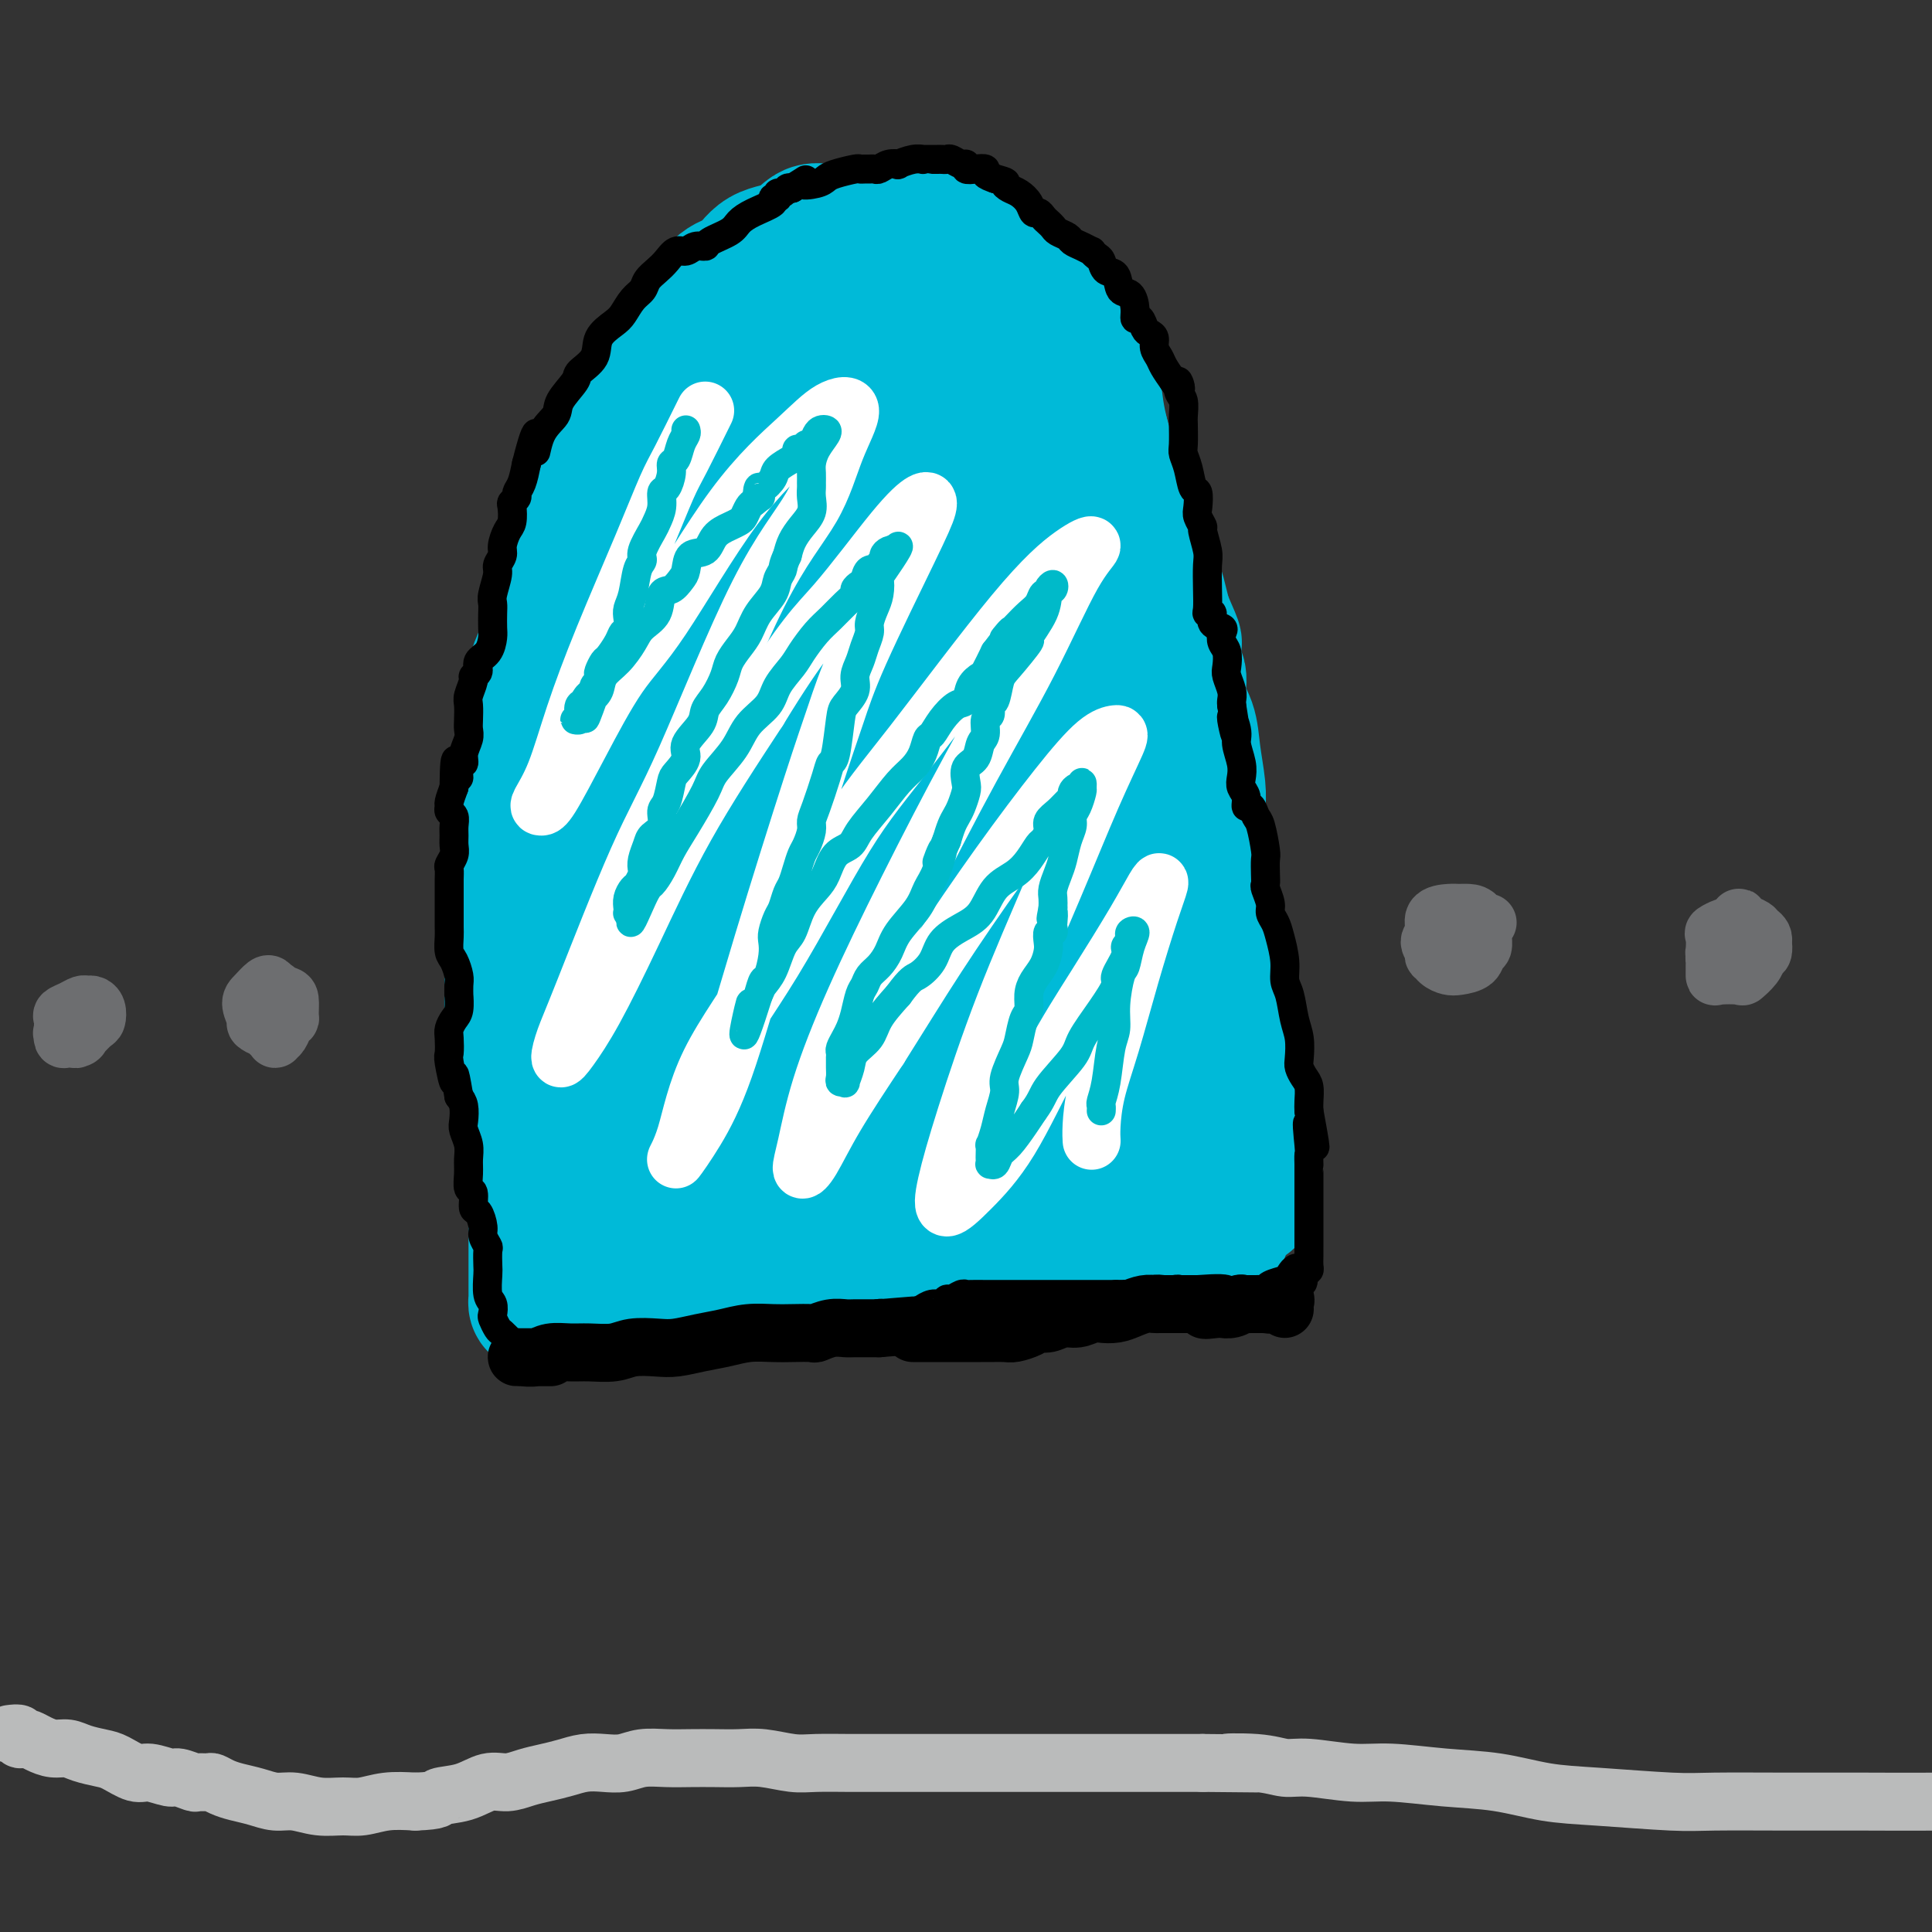 <svg viewBox='0 0 400 400' version='1.1' xmlns='http://www.w3.org/2000/svg' xmlns:xlink='http://www.w3.org/1999/xlink'><rect x="0" y="0" width="400" height="400" fill="#333333" stroke="none"/><g fill='none' stroke='#00BAD8' stroke-width='28' stroke-linecap='round' stroke-linejoin='round'><path d='M133,244c-0.837,0.500 -1.673,1.001 -2,1c-0.327,-0.001 -0.143,-0.502 0,-1c0.143,-0.498 0.245,-0.991 0,-2c-0.245,-1.009 -0.837,-2.535 -1,-4c-0.163,-1.465 0.102,-2.871 0,-4c-0.102,-1.129 -0.570,-1.981 -1,-4c-0.430,-2.019 -0.822,-5.204 -1,-7c-0.178,-1.796 -0.142,-2.204 0,-4c0.142,-1.796 0.389,-4.981 0,-8c-0.389,-3.019 -1.414,-5.873 -2,-9c-0.586,-3.127 -0.734,-6.528 -1,-9c-0.266,-2.472 -0.649,-4.016 -1,-6c-0.351,-1.984 -0.668,-4.410 -1,-8c-0.332,-3.590 -0.678,-8.346 -1,-12c-0.322,-3.654 -0.620,-6.206 -1,-9c-0.380,-2.794 -0.841,-5.830 -1,-9c-0.159,-3.170 -0.016,-6.474 0,-9c0.016,-2.526 -0.095,-4.274 0,-7c0.095,-2.726 0.396,-6.430 1,-10c0.604,-3.570 1.510,-7.006 2,-9c0.490,-1.994 0.564,-2.545 1,-5c0.436,-2.455 1.233,-6.815 2,-10c0.767,-3.185 1.505,-5.196 2,-7c0.495,-1.804 0.748,-3.402 1,-5'/><path d='M129,87c1.757,-6.372 2.151,-4.301 3,-5c0.849,-0.699 2.155,-4.167 3,-6c0.845,-1.833 1.229,-2.032 2,-3c0.771,-0.968 1.928,-2.704 3,-4c1.072,-1.296 2.059,-2.151 3,-3c0.941,-0.849 1.837,-1.692 3,-3c1.163,-1.308 2.593,-3.080 4,-4c1.407,-0.920 2.791,-0.988 4,-2c1.209,-1.012 2.242,-2.969 4,-4c1.758,-1.031 4.242,-1.138 6,-2c1.758,-0.862 2.791,-2.479 4,-3c1.209,-0.521 2.595,0.056 4,0c1.405,-0.056 2.829,-0.743 4,-1c1.171,-0.257 2.089,-0.083 3,0c0.911,0.083 1.814,0.077 3,0c1.186,-0.077 2.655,-0.224 4,0c1.345,0.224 2.565,0.817 4,1c1.435,0.183 3.083,-0.046 4,0c0.917,0.046 1.102,0.366 2,1c0.898,0.634 2.509,1.581 4,2c1.491,0.419 2.864,0.310 4,1c1.136,0.690 2.036,2.179 3,3c0.964,0.821 1.991,0.974 3,2c1.009,1.026 1.999,2.923 3,4c1.001,1.077 2.012,1.332 3,2c0.988,0.668 1.952,1.749 3,3c1.048,1.251 2.179,2.672 3,4c0.821,1.328 1.334,2.562 2,4c0.666,1.438 1.487,3.079 2,5c0.513,1.921 0.718,4.120 1,6c0.282,1.880 0.641,3.440 1,5'/><path d='M228,90c1.616,5.223 1.155,6.282 1,8c-0.155,1.718 -0.003,4.096 0,6c0.003,1.904 -0.143,3.335 0,5c0.143,1.665 0.575,3.563 1,6c0.425,2.437 0.843,5.414 1,8c0.157,2.586 0.052,4.782 0,7c-0.052,2.218 -0.052,4.459 0,7c0.052,2.541 0.157,5.383 0,8c-0.157,2.617 -0.575,5.009 -1,7c-0.425,1.991 -0.856,3.579 -1,6c-0.144,2.421 0.001,5.674 0,8c-0.001,2.326 -0.146,3.725 0,6c0.146,2.275 0.584,5.426 1,8c0.416,2.574 0.809,4.572 1,7c0.191,2.428 0.181,5.285 1,8c0.819,2.715 2.468,5.286 3,7c0.532,1.714 -0.054,2.571 0,4c0.054,1.429 0.747,3.432 1,5c0.253,1.568 0.067,2.702 0,4c-0.067,1.298 -0.015,2.761 0,4c0.015,1.239 -0.008,2.254 0,3c0.008,0.746 0.049,1.223 0,2c-0.049,0.777 -0.186,1.852 0,3c0.186,1.148 0.695,2.368 1,4c0.305,1.632 0.408,3.677 1,5c0.592,1.323 1.675,1.926 2,3c0.325,1.074 -0.109,2.619 0,4c0.109,1.381 0.761,2.597 1,3c0.239,0.403 0.064,-0.007 0,0c-0.064,0.007 -0.018,0.431 0,1c0.018,0.569 0.009,1.285 0,2'/><path d='M241,249c1.911,12.138 0.690,3.985 0,1c-0.690,-2.985 -0.847,-0.800 -1,0c-0.153,0.800 -0.302,0.214 -1,0c-0.698,-0.214 -1.945,-0.057 -3,0c-1.055,0.057 -1.917,0.015 -3,0c-1.083,-0.015 -2.389,-0.004 -4,0c-1.611,0.004 -3.529,0.001 -5,0c-1.471,-0.001 -2.494,-0.001 -4,0c-1.506,0.001 -3.494,0.004 -5,0c-1.506,-0.004 -2.530,-0.015 -4,0c-1.470,0.015 -3.387,0.057 -5,0c-1.613,-0.057 -2.924,-0.211 -4,0c-1.076,0.211 -1.918,0.788 -3,1c-1.082,0.212 -2.403,0.060 -4,0c-1.597,-0.060 -3.469,-0.026 -5,0c-1.531,0.026 -2.720,0.046 -4,0c-1.280,-0.046 -2.651,-0.156 -4,0c-1.349,0.156 -2.674,0.578 -4,1'/><path d='M178,252c-10.736,0.647 -6.077,0.765 -5,1c1.077,0.235 -1.429,0.588 -3,1c-1.571,0.412 -2.205,0.884 -3,1c-0.795,0.116 -1.749,-0.123 -3,0c-1.251,0.123 -2.800,0.607 -4,1c-1.200,0.393 -2.052,0.694 -3,1c-0.948,0.306 -1.992,0.617 -3,1c-1.008,0.383 -1.980,0.838 -3,1c-1.020,0.162 -2.088,0.029 -3,0c-0.912,-0.029 -1.667,0.045 -2,0c-0.333,-0.045 -0.245,-0.208 -1,0c-0.755,0.208 -2.353,0.787 -3,1c-0.647,0.213 -0.345,0.061 -1,0c-0.655,-0.061 -2.269,-0.031 -3,0c-0.731,0.031 -0.581,0.065 -1,0c-0.419,-0.065 -1.407,-0.227 -2,0c-0.593,0.227 -0.792,0.845 -1,1c-0.208,0.155 -0.427,-0.151 -1,0c-0.573,0.151 -1.501,0.759 -2,1c-0.499,0.241 -0.570,0.116 -1,0c-0.430,-0.116 -1.218,-0.224 -2,0c-0.782,0.224 -1.556,0.778 -2,1c-0.444,0.222 -0.556,0.112 -1,0c-0.444,-0.112 -1.219,-0.225 -2,0c-0.781,0.225 -1.568,0.790 -2,1c-0.432,0.210 -0.507,0.067 -1,0c-0.493,-0.067 -1.402,-0.056 -2,0c-0.598,0.056 -0.885,0.159 -1,0c-0.115,-0.159 -0.057,-0.579 0,-1'/><path d='M117,263c-9.393,1.587 -2.376,0.055 0,-1c2.376,-1.055 0.112,-1.633 -1,-2c-1.112,-0.367 -1.072,-0.524 -1,-1c0.072,-0.476 0.174,-1.272 0,-2c-0.174,-0.728 -0.625,-1.388 -1,-2c-0.375,-0.612 -0.674,-1.177 -1,-2c-0.326,-0.823 -0.679,-1.903 -1,-3c-0.321,-1.097 -0.612,-2.209 -1,-3c-0.388,-0.791 -0.875,-1.259 -1,-2c-0.125,-0.741 0.111,-1.755 0,-3c-0.111,-1.245 -0.570,-2.721 -1,-4c-0.430,-1.279 -0.832,-2.360 -1,-3c-0.168,-0.640 -0.101,-0.838 0,-2c0.101,-1.162 0.237,-3.289 0,-5c-0.237,-1.711 -0.848,-3.008 -1,-4c-0.152,-0.992 0.155,-1.680 0,-3c-0.155,-1.320 -0.774,-3.274 -1,-5c-0.226,-1.726 -0.061,-3.225 0,-4c0.061,-0.775 0.016,-0.826 0,-2c-0.016,-1.174 -0.004,-3.470 0,-5c0.004,-1.530 0.001,-2.293 0,-3c-0.001,-0.707 -0.000,-1.356 0,-3c0.000,-1.644 0.000,-4.282 0,-6c-0.000,-1.718 -0.001,-2.515 0,-4c0.001,-1.485 0.003,-3.657 0,-5c-0.003,-1.343 -0.012,-1.856 0,-4c0.012,-2.144 0.045,-5.920 0,-8c-0.045,-2.080 -0.167,-2.465 0,-4c0.167,-1.535 0.622,-4.221 1,-6c0.378,-1.779 0.679,-2.651 1,-4c0.321,-1.349 0.660,-3.174 1,-5'/><path d='M109,153c0.622,-10.412 0.677,-4.942 1,-4c0.323,0.942 0.913,-2.646 1,-5c0.087,-2.354 -0.330,-3.476 0,-5c0.330,-1.524 1.408,-3.450 2,-5c0.592,-1.550 0.698,-2.725 1,-4c0.302,-1.275 0.801,-2.649 1,-4c0.199,-1.351 0.099,-2.678 0,-4c-0.099,-1.322 -0.196,-2.641 0,-4c0.196,-1.359 0.686,-2.760 1,-4c0.314,-1.240 0.454,-2.320 1,-3c0.546,-0.680 1.500,-0.960 2,-2c0.500,-1.040 0.546,-2.839 1,-4c0.454,-1.161 1.317,-1.682 2,-3c0.683,-1.318 1.186,-3.432 2,-5c0.814,-1.568 1.939,-2.590 3,-4c1.061,-1.410 2.059,-3.209 3,-5c0.941,-1.791 1.825,-3.574 3,-5c1.175,-1.426 2.639,-2.493 4,-4c1.361,-1.507 2.618,-3.453 4,-5c1.382,-1.547 2.888,-2.694 4,-4c1.112,-1.306 1.830,-2.769 3,-4c1.170,-1.231 2.794,-2.228 4,-3c1.206,-0.772 1.995,-1.317 3,-2c1.005,-0.683 2.227,-1.504 3,-2c0.773,-0.496 1.098,-0.668 2,-1c0.902,-0.332 2.380,-0.824 3,-1c0.620,-0.176 0.382,-0.036 1,0c0.618,0.036 2.094,-0.032 3,0c0.906,0.032 1.244,0.162 2,0c0.756,-0.162 1.930,-0.618 3,-1c1.070,-0.382 2.035,-0.691 3,-1'/><path d='M175,55c3.847,-1.407 1.966,-0.925 2,-1c0.034,-0.075 1.985,-0.707 3,-1c1.015,-0.293 1.094,-0.249 2,0c0.906,0.249 2.639,0.701 4,1c1.361,0.299 2.350,0.444 3,1c0.650,0.556 0.961,1.521 2,2c1.039,0.479 2.806,0.470 4,1c1.194,0.530 1.813,1.598 3,3c1.187,1.402 2.940,3.137 4,4c1.060,0.863 1.428,0.853 2,1c0.572,0.147 1.349,0.451 2,1c0.651,0.549 1.176,1.344 2,2c0.824,0.656 1.949,1.175 3,2c1.051,0.825 2.030,1.956 3,3c0.970,1.044 1.930,1.999 3,3c1.070,1.001 2.249,2.046 3,3c0.751,0.954 1.073,1.817 2,4c0.927,2.183 2.457,5.687 3,7c0.543,1.313 0.097,0.435 0,1c-0.097,0.565 0.155,2.572 1,4c0.845,1.428 2.284,2.276 3,3c0.716,0.724 0.707,1.325 1,2c0.293,0.675 0.886,1.425 1,2c0.114,0.575 -0.251,0.976 0,2c0.251,1.024 1.118,2.672 2,4c0.882,1.328 1.780,2.336 2,3c0.220,0.664 -0.240,0.985 0,2c0.240,1.015 1.178,2.726 2,4c0.822,1.274 1.529,2.112 2,3c0.471,0.888 0.706,1.825 1,3c0.294,1.175 0.647,2.587 1,4'/><path d='M241,128c3.510,8.060 1.784,4.209 1,4c-0.784,-0.209 -0.628,3.225 0,5c0.628,1.775 1.727,1.892 2,3c0.273,1.108 -0.281,3.206 0,5c0.281,1.794 1.395,3.284 2,5c0.605,1.716 0.699,3.657 1,6c0.301,2.343 0.809,5.088 1,7c0.191,1.912 0.064,2.991 0,4c-0.064,1.009 -0.066,1.949 0,3c0.066,1.051 0.199,2.212 0,3c-0.199,0.788 -0.730,1.203 -1,2c-0.270,0.797 -0.280,1.977 0,3c0.280,1.023 0.848,1.890 1,3c0.152,1.110 -0.113,2.464 0,4c0.113,1.536 0.604,3.253 1,5c0.396,1.747 0.698,3.524 1,5c0.302,1.476 0.603,2.652 1,4c0.397,1.348 0.890,2.867 1,4c0.110,1.133 -0.164,1.878 0,3c0.164,1.122 0.765,2.619 1,4c0.235,1.381 0.105,2.646 0,4c-0.105,1.354 -0.186,2.796 0,4c0.186,1.204 0.639,2.171 1,3c0.361,0.829 0.632,1.520 1,3c0.368,1.480 0.834,3.748 1,5c0.166,1.252 0.030,1.487 0,2c-0.030,0.513 0.044,1.303 0,2c-0.044,0.697 -0.208,1.300 0,2c0.208,0.700 0.787,1.496 1,2c0.213,0.504 0.061,0.715 0,1c-0.061,0.285 -0.030,0.642 0,1'/><path d='M257,239c2.475,17.516 0.664,5.808 0,2c-0.664,-3.808 -0.181,0.286 0,2c0.181,1.714 0.060,1.047 0,1c-0.060,-0.047 -0.059,0.526 0,1c0.059,0.474 0.174,0.848 0,1c-0.174,0.152 -0.639,0.082 -1,0c-0.361,-0.082 -0.619,-0.177 -1,0c-0.381,0.177 -0.886,0.625 -1,1c-0.114,0.375 0.162,0.678 0,1c-0.162,0.322 -0.760,0.663 -1,1c-0.240,0.337 -0.120,0.668 0,1'/><path d='M253,250c-0.619,1.881 -0.166,1.082 0,1c0.166,-0.082 0.044,0.552 0,1c-0.044,0.448 -0.012,0.708 0,1c0.012,0.292 0.003,0.614 0,1c-0.003,0.386 -0.001,0.835 0,1c0.001,0.165 0.000,0.047 0,0c-0.000,-0.047 -0.000,-0.024 0,0'/><path d='M253,255c-0.027,0.772 -0.094,0.203 -1,0c-0.906,-0.203 -2.651,-0.039 -4,0c-1.349,0.039 -2.301,-0.046 -3,0c-0.699,0.046 -1.144,0.223 -2,0c-0.856,-0.223 -2.124,-0.844 -3,-1c-0.876,-0.156 -1.361,0.154 -2,0c-0.639,-0.154 -1.432,-0.773 -2,-1c-0.568,-0.227 -0.911,-0.060 -1,0c-0.089,0.060 0.075,0.015 0,0c-0.075,-0.015 -0.389,-0.001 -1,0c-0.611,0.001 -1.519,-0.010 -2,0c-0.481,0.010 -0.537,0.041 -1,0c-0.463,-0.041 -1.335,-0.156 -2,0c-0.665,0.156 -1.122,0.581 -2,1c-0.878,0.419 -2.175,0.830 -3,1c-0.825,0.170 -1.176,0.098 -2,0c-0.824,-0.098 -2.120,-0.224 -3,0c-0.880,0.224 -1.345,0.796 -2,1c-0.655,0.204 -1.499,0.041 -2,0c-0.501,-0.041 -0.658,0.042 -1,0c-0.342,-0.042 -0.868,-0.207 -1,0c-0.132,0.207 0.132,0.788 0,1c-0.132,0.212 -0.658,0.057 -1,0c-0.342,-0.057 -0.500,-0.015 -1,0c-0.500,0.015 -1.341,0.004 -2,0c-0.659,-0.004 -1.135,-0.001 -2,0c-0.865,0.001 -2.117,0.000 -3,0c-0.883,-0.000 -1.395,-0.000 -2,0c-0.605,0.000 -1.302,0.000 -2,0'/><path d='M200,257c-4.847,0.841 -2.464,0.943 -2,1c0.464,0.057 -0.990,0.068 -2,0c-1.010,-0.068 -1.576,-0.214 -2,0c-0.424,0.214 -0.705,0.789 -1,1c-0.295,0.211 -0.604,0.056 -1,0c-0.396,-0.056 -0.880,-0.015 -1,0c-0.120,0.015 0.122,0.005 0,0c-0.122,-0.005 -0.609,-0.005 -1,0c-0.391,0.005 -0.685,0.015 -1,0c-0.315,-0.015 -0.649,-0.057 -1,0c-0.351,0.057 -0.717,0.212 -1,0c-0.283,-0.212 -0.482,-0.790 -1,-1c-0.518,-0.210 -1.354,-0.053 -2,0c-0.646,0.053 -1.103,-0.000 -2,0c-0.897,0.000 -2.234,0.053 -3,0c-0.766,-0.053 -0.961,-0.211 -2,0c-1.039,0.211 -2.922,0.792 -4,1c-1.078,0.208 -1.352,0.042 -2,0c-0.648,-0.042 -1.672,0.040 -3,0c-1.328,-0.040 -2.961,-0.203 -4,0c-1.039,0.203 -1.485,0.772 -2,1c-0.515,0.228 -1.097,0.114 -2,0c-0.903,-0.114 -2.125,-0.227 -3,0c-0.875,0.227 -1.403,0.793 -2,1c-0.597,0.207 -1.263,0.054 -2,0c-0.737,-0.054 -1.545,-0.011 -2,0c-0.455,0.011 -0.558,-0.011 -1,0c-0.442,0.011 -1.221,0.054 -2,0c-0.779,-0.054 -1.556,-0.207 -2,0c-0.444,0.207 -0.555,0.773 -1,1c-0.445,0.227 -1.222,0.113 -2,0'/><path d='M143,262c-8.888,0.774 -2.609,0.207 -1,0c1.609,-0.207 -1.452,-0.056 -3,0c-1.548,0.056 -1.583,0.015 -2,0c-0.417,-0.015 -1.214,-0.004 -2,0c-0.786,0.004 -1.559,0.001 -2,0c-0.441,-0.001 -0.551,-0.001 -1,0c-0.449,0.001 -1.238,0.004 -2,0c-0.762,-0.004 -1.496,-0.015 -2,0c-0.504,0.015 -0.779,0.057 -1,0c-0.221,-0.057 -0.388,-0.212 -1,0c-0.612,0.212 -1.670,0.790 -2,1c-0.330,0.210 0.066,0.053 0,0c-0.066,-0.053 -0.594,0.000 -1,0c-0.406,-0.000 -0.689,-0.053 -1,0c-0.311,0.053 -0.651,0.210 -1,0c-0.349,-0.210 -0.706,-0.789 -1,-1c-0.294,-0.211 -0.524,-0.056 -1,0c-0.476,0.056 -1.199,0.012 -2,0c-0.801,-0.012 -1.678,0.007 -2,0c-0.322,-0.007 -0.087,-0.040 0,0c0.087,0.040 0.025,0.154 0,1c-0.025,0.846 -0.012,2.423 0,4'/><path d='M135,241c-0.849,0.616 -1.698,1.231 -2,1c-0.302,-0.231 -0.056,-1.310 0,-3c0.056,-1.690 -0.079,-3.991 0,-6c0.079,-2.009 0.371,-3.725 0,-6c-0.371,-2.275 -1.406,-5.110 -2,-8c-0.594,-2.890 -0.748,-5.837 -1,-8c-0.252,-2.163 -0.603,-3.544 -1,-5c-0.397,-1.456 -0.839,-2.988 -1,-4c-0.161,-1.012 -0.040,-1.504 0,-2c0.040,-0.496 -0.002,-0.997 0,-1c0.002,-0.003 0.046,0.492 0,1c-0.046,0.508 -0.182,1.030 -1,2c-0.818,0.970 -2.317,2.389 -3,3c-0.683,0.611 -0.551,0.414 -1,1c-0.449,0.586 -1.478,1.954 -2,3c-0.522,1.046 -0.536,1.770 -1,2c-0.464,0.230 -1.379,-0.034 -2,0c-0.621,0.034 -0.950,0.366 -1,1c-0.050,0.634 0.179,1.570 0,2c-0.179,0.430 -0.765,0.354 -1,1c-0.235,0.646 -0.118,2.013 0,3c0.118,0.987 0.238,1.595 0,3c-0.238,1.405 -0.834,3.608 -1,5c-0.166,1.392 0.096,1.972 0,3c-0.096,1.028 -0.552,2.502 -1,4c-0.448,1.498 -0.890,3.019 -1,4c-0.110,0.981 0.111,1.423 0,2c-0.111,0.577 -0.556,1.288 -1,2'/><path d='M112,241c-0.868,5.499 -0.036,4.247 0,4c0.036,-0.247 -0.722,0.510 -1,1c-0.278,0.490 -0.074,0.711 0,1c0.074,0.289 0.020,0.644 0,1c-0.020,0.356 -0.005,0.711 0,1c0.005,0.289 0.001,0.511 0,1c-0.001,0.489 -0.000,1.243 0,2c0.000,0.757 0.000,1.516 0,2c-0.000,0.484 -0.000,0.692 0,1c0.000,0.308 0.000,0.716 0,1c-0.000,0.284 -0.000,0.443 0,1c0.000,0.557 0.000,1.511 0,2c-0.000,0.489 -0.000,0.512 0,1c0.000,0.488 0.000,1.439 0,2c-0.000,0.561 -0.000,0.731 0,1c0.000,0.269 0.000,0.635 0,1c-0.000,0.365 -0.001,0.729 0,1c0.001,0.271 0.002,0.451 0,1c-0.002,0.549 -0.009,1.468 0,2c0.009,0.532 0.033,0.679 0,1c-0.033,0.321 -0.124,0.817 0,1c0.124,0.183 0.464,0.052 1,0c0.536,-0.052 1.268,-0.026 2,0'/><path d='M114,270c0.857,0.083 1.500,-0.708 2,-1c0.500,-0.292 0.857,-0.083 1,0c0.143,0.083 0.071,0.042 0,0'/><path d='M153,248c-2.444,1.102 -4.889,2.203 -6,2c-1.111,-0.203 -0.889,-1.711 -1,-4c-0.111,-2.289 -0.556,-5.361 -1,-9c-0.444,-3.639 -0.889,-7.846 -1,-12c-0.111,-4.154 0.111,-8.254 0,-14c-0.111,-5.746 -0.554,-13.137 -1,-18c-0.446,-4.863 -0.895,-7.199 -1,-12c-0.105,-4.801 0.132,-12.065 0,-17c-0.132,-4.935 -0.634,-7.539 -1,-10c-0.366,-2.461 -0.595,-4.780 -1,-7c-0.405,-2.220 -0.986,-4.342 -1,-8c-0.014,-3.658 0.537,-8.853 1,-12c0.463,-3.147 0.837,-4.247 2,-8c1.163,-3.753 3.114,-10.160 5,-14c1.886,-3.840 3.706,-5.113 5,-7c1.294,-1.887 2.063,-4.389 3,-6c0.937,-1.611 2.044,-2.333 3,-3c0.956,-0.667 1.762,-1.279 2,-2c0.238,-0.721 -0.093,-1.549 0,-3c0.093,-1.451 0.611,-3.524 1,-5c0.389,-1.476 0.651,-2.356 1,-3c0.349,-0.644 0.785,-1.052 1,-1c0.215,0.052 0.210,0.565 0,1c-0.210,0.435 -0.624,0.792 -1,2c-0.376,1.208 -0.714,3.269 -1,5c-0.286,1.731 -0.520,3.134 -1,6c-0.480,2.866 -1.206,7.195 -2,12c-0.794,4.805 -1.655,10.087 -3,17c-1.345,6.913 -3.172,15.456 -5,24'/><path d='M150,142c-2.779,14.945 -3.728,19.307 -5,27c-1.272,7.693 -2.867,18.717 -4,27c-1.133,8.283 -1.803,13.826 -2,18c-0.197,4.174 0.078,6.980 1,9c0.922,2.020 2.492,3.253 4,4c1.508,0.747 2.955,1.009 4,1c1.045,-0.009 1.690,-0.289 3,-1c1.310,-0.711 3.286,-1.852 4,-3c0.714,-1.148 0.165,-2.302 0,-5c-0.165,-2.698 0.054,-6.938 0,-12c-0.054,-5.062 -0.380,-10.944 -1,-19c-0.620,-8.056 -1.533,-18.285 -2,-29c-0.467,-10.715 -0.489,-21.916 0,-32c0.489,-10.084 1.489,-19.050 3,-25c1.511,-5.950 3.532,-8.882 5,-11c1.468,-2.118 2.384,-3.422 3,-4c0.616,-0.578 0.933,-0.430 1,1c0.067,1.430 -0.117,4.143 0,8c0.117,3.857 0.535,8.856 0,15c-0.535,6.144 -2.023,13.431 -3,22c-0.977,8.569 -1.443,18.421 -1,29c0.443,10.579 1.794,21.886 3,32c1.206,10.114 2.267,19.037 3,26c0.733,6.963 1.138,11.968 2,16c0.862,4.032 2.182,7.091 3,9c0.818,1.909 1.133,2.666 2,3c0.867,0.334 2.285,0.244 3,-2c0.715,-2.244 0.728,-6.643 1,-12c0.272,-5.357 0.804,-11.673 1,-20c0.196,-8.327 0.056,-18.665 0,-30c-0.056,-11.335 -0.028,-23.668 0,-36'/><path d='M178,148c0.501,-19.288 1.254,-24.508 2,-32c0.746,-7.492 1.486,-17.255 2,-24c0.514,-6.745 0.801,-10.470 1,-13c0.199,-2.530 0.311,-3.863 0,-4c-0.311,-0.137 -1.046,0.922 -2,5c-0.954,4.078 -2.129,11.174 -3,20c-0.871,8.826 -1.438,19.381 -2,31c-0.562,11.619 -1.120,24.303 -1,36c0.120,11.697 0.917,22.408 2,32c1.083,9.592 2.452,18.064 4,25c1.548,6.936 3.273,12.336 4,15c0.727,2.664 0.454,2.591 1,3c0.546,0.409 1.912,1.298 3,1c1.088,-0.298 1.899,-1.785 3,-5c1.101,-3.215 2.493,-8.158 3,-14c0.507,-5.842 0.129,-12.585 0,-24c-0.129,-11.415 -0.009,-27.504 0,-38c0.009,-10.496 -0.092,-15.398 0,-24c0.092,-8.602 0.377,-20.904 1,-31c0.623,-10.096 1.585,-17.985 2,-23c0.415,-5.015 0.284,-7.157 0,-8c-0.284,-0.843 -0.722,-0.388 -1,3c-0.278,3.388 -0.398,9.711 0,19c0.398,9.289 1.314,21.546 2,33c0.686,11.454 1.142,22.105 2,34c0.858,11.895 2.118,25.033 3,33c0.882,7.967 1.385,10.762 2,15c0.615,4.238 1.340,9.920 2,14c0.660,4.080 1.255,6.560 2,8c0.745,1.440 1.642,1.840 2,2c0.358,0.160 0.179,0.080 0,0'/><path d='M212,237c1.844,10.107 0.953,-0.626 0,-9c-0.953,-8.374 -1.967,-14.389 -3,-22c-1.033,-7.611 -2.084,-16.819 -3,-29c-0.916,-12.181 -1.695,-27.335 -2,-39c-0.305,-11.665 -0.134,-19.840 0,-25c0.134,-5.160 0.233,-7.305 0,-9c-0.233,-1.695 -0.796,-2.941 -1,-3c-0.204,-0.059 -0.047,1.070 0,3c0.047,1.930 -0.016,4.661 0,9c0.016,4.339 0.110,10.285 1,21c0.890,10.715 2.577,26.197 4,36c1.423,9.803 2.581,13.926 4,20c1.419,6.074 3.099,14.098 5,21c1.901,6.902 4.022,12.682 5,16c0.978,3.318 0.813,4.175 1,5c0.187,0.825 0.727,1.620 1,2c0.273,0.380 0.279,0.346 0,-1c-0.279,-1.346 -0.843,-4.003 -2,-8c-1.157,-3.997 -2.906,-9.335 -5,-20c-2.094,-10.665 -4.533,-26.655 -6,-37c-1.467,-10.345 -1.963,-15.043 -2,-22c-0.037,-6.957 0.384,-16.174 1,-24c0.616,-7.826 1.425,-14.260 2,-17c0.575,-2.740 0.914,-1.786 1,-2c0.086,-0.214 -0.082,-1.595 0,1c0.082,2.595 0.414,9.167 1,15c0.586,5.833 1.425,10.928 2,18c0.575,7.072 0.886,16.122 2,26c1.114,9.878 3.031,20.582 4,28c0.969,7.418 0.991,11.548 1,15c0.009,3.452 0.004,6.226 0,9'/><path d='M223,215c1.933,17.556 1.267,6.444 1,2c-0.267,-4.444 -0.133,-2.222 0,0'/></g>
<g fill='none' stroke='#000000' stroke-width='6' stroke-linecap='round' stroke-linejoin='round'><path d='M107,279c-0.219,-0.211 -0.437,-0.423 -1,-1c-0.563,-0.577 -1.470,-1.520 -2,-2c-0.530,-0.480 -0.682,-0.497 -1,-1c-0.318,-0.503 -0.803,-1.494 -1,-2c-0.197,-0.506 -0.105,-0.529 0,-1c0.105,-0.471 0.224,-1.391 0,-2c-0.224,-0.609 -0.791,-0.908 -1,-2c-0.209,-1.092 -0.060,-2.979 0,-4c0.060,-1.021 0.031,-1.178 0,-2c-0.031,-0.822 -0.064,-2.308 0,-3c0.064,-0.692 0.223,-0.589 0,-1c-0.223,-0.411 -0.829,-1.337 -1,-2c-0.171,-0.663 0.094,-1.065 0,-2c-0.094,-0.935 -0.547,-2.403 -1,-3c-0.453,-0.597 -0.906,-0.323 -1,-1c-0.094,-0.677 0.172,-2.306 0,-3c-0.172,-0.694 -0.782,-0.455 -1,-1c-0.218,-0.545 -0.045,-1.874 0,-3c0.045,-1.126 -0.040,-2.049 0,-3c0.040,-0.951 0.204,-1.932 0,-3c-0.204,-1.068 -0.776,-2.224 -1,-3c-0.224,-0.776 -0.099,-1.170 0,-2c0.099,-0.830 0.171,-2.094 0,-3c-0.171,-0.906 -0.586,-1.453 -1,-2'/><path d='M95,227c-1.249,-7.574 -0.871,-3.510 -1,-3c-0.129,0.510 -0.764,-2.535 -1,-4c-0.236,-1.465 -0.074,-1.349 0,-2c0.074,-0.651 0.058,-2.067 0,-3c-0.058,-0.933 -0.159,-1.383 0,-2c0.159,-0.617 0.578,-1.401 1,-2c0.422,-0.599 0.846,-1.013 1,-2c0.154,-0.987 0.039,-2.548 0,-3c-0.039,-0.452 -0.000,0.203 0,0c0.000,-0.203 -0.038,-1.266 0,-2c0.038,-0.734 0.154,-1.140 0,-2c-0.154,-0.860 -0.577,-2.174 -1,-3c-0.423,-0.826 -0.845,-1.165 -1,-2c-0.155,-0.835 -0.041,-2.167 0,-3c0.041,-0.833 0.011,-1.167 0,-2c-0.011,-0.833 -0.003,-2.163 0,-3c0.003,-0.837 -0.000,-1.179 0,-2c0.000,-0.821 0.004,-2.121 0,-3c-0.004,-0.879 -0.015,-1.338 0,-2c0.015,-0.662 0.057,-1.528 0,-2c-0.057,-0.472 -0.212,-0.549 0,-1c0.212,-0.451 0.790,-1.276 1,-2c0.210,-0.724 0.053,-1.345 0,-2c-0.053,-0.655 0.000,-1.342 0,-2c-0.000,-0.658 -0.053,-1.288 0,-2c0.053,-0.712 0.213,-1.506 0,-2c-0.213,-0.494 -0.799,-0.689 -1,-1c-0.201,-0.311 -0.016,-0.738 0,-1c0.016,-0.262 -0.138,-0.361 0,-1c0.138,-0.639 0.569,-1.820 1,-3'/><path d='M94,163c0.089,-10.243 0.812,-3.850 1,-2c0.188,1.850 -0.160,-0.841 0,-2c0.160,-1.159 0.827,-0.785 1,-1c0.173,-0.215 -0.150,-1.020 0,-2c0.150,-0.980 0.771,-2.134 1,-3c0.229,-0.866 0.065,-1.444 0,-2c-0.065,-0.556 -0.033,-1.091 0,-2c0.033,-0.909 0.066,-2.193 0,-3c-0.066,-0.807 -0.230,-1.137 0,-2c0.230,-0.863 0.853,-2.261 1,-3c0.147,-0.739 -0.181,-0.821 0,-1c0.181,-0.179 0.872,-0.456 1,-1c0.128,-0.544 -0.305,-1.357 0,-2c0.305,-0.643 1.350,-1.117 2,-2c0.650,-0.883 0.905,-2.174 1,-3c0.095,-0.826 0.029,-1.188 0,-2c-0.029,-0.812 -0.023,-2.076 0,-3c0.023,-0.924 0.063,-1.508 0,-2c-0.063,-0.492 -0.228,-0.893 0,-2c0.228,-1.107 0.848,-2.919 1,-4c0.152,-1.081 -0.166,-1.429 0,-2c0.166,-0.571 0.815,-1.365 1,-2c0.185,-0.635 -0.095,-1.112 0,-2c0.095,-0.888 0.565,-2.189 1,-3c0.435,-0.811 0.834,-1.134 1,-2c0.166,-0.866 0.100,-2.275 0,-3c-0.100,-0.725 -0.234,-0.766 0,-1c0.234,-0.234 0.836,-0.661 1,-1c0.164,-0.339 -0.110,-0.591 0,-1c0.110,-0.409 0.603,-0.974 1,-2c0.397,-1.026 0.699,-2.513 1,-4'/><path d='M109,96c2.761,-10.919 2.162,-4.715 2,-3c-0.162,1.715 0.111,-1.059 1,-3c0.889,-1.941 2.393,-3.050 3,-4c0.607,-0.950 0.318,-1.741 1,-3c0.682,-1.259 2.336,-2.984 3,-4c0.664,-1.016 0.338,-1.321 1,-2c0.662,-0.679 2.313,-1.733 3,-3c0.687,-1.267 0.412,-2.748 1,-4c0.588,-1.252 2.041,-2.275 3,-3c0.959,-0.725 1.426,-1.153 2,-2c0.574,-0.847 1.256,-2.113 2,-3c0.744,-0.887 1.550,-1.394 2,-2c0.450,-0.606 0.543,-1.310 1,-2c0.457,-0.690 1.277,-1.366 2,-2c0.723,-0.634 1.350,-1.227 2,-2c0.650,-0.773 1.323,-1.726 2,-2c0.677,-0.274 1.358,0.131 2,0c0.642,-0.131 1.246,-0.797 2,-1c0.754,-0.203 1.659,0.059 2,0c0.341,-0.059 0.117,-0.439 1,-1c0.883,-0.561 2.873,-1.303 4,-2c1.127,-0.697 1.392,-1.348 2,-2c0.608,-0.652 1.560,-1.303 3,-2c1.440,-0.697 3.370,-1.440 4,-2c0.630,-0.560 -0.038,-0.938 0,-1c0.038,-0.062 0.784,0.193 1,0c0.216,-0.193 -0.097,-0.835 0,-1c0.097,-0.165 0.603,0.148 1,0c0.397,-0.148 0.685,-0.757 1,-1c0.315,-0.243 0.658,-0.122 1,0'/><path d='M164,39c4.631,-2.869 2.208,-1.543 2,-1c-0.208,0.543 1.800,0.303 3,0c1.200,-0.303 1.592,-0.670 2,-1c0.408,-0.330 0.830,-0.624 2,-1c1.170,-0.376 3.087,-0.833 4,-1c0.913,-0.167 0.821,-0.044 1,0c0.179,0.044 0.628,0.008 1,0c0.372,-0.008 0.668,0.012 1,0c0.332,-0.012 0.699,-0.055 1,0c0.301,0.055 0.535,0.207 1,0c0.465,-0.207 1.162,-0.773 2,-1c0.838,-0.227 1.818,-0.113 2,0c0.182,0.113 -0.433,0.226 0,0c0.433,-0.226 1.912,-0.793 3,-1c1.088,-0.207 1.783,-0.056 2,0c0.217,0.056 -0.044,0.015 0,0c0.044,-0.015 0.392,-0.005 1,0c0.608,0.005 1.476,0.005 2,0c0.524,-0.005 0.705,-0.017 1,0c0.295,0.017 0.705,0.061 1,0c0.295,-0.061 0.477,-0.226 1,0c0.523,0.226 1.388,0.844 2,1c0.612,0.156 0.972,-0.152 1,0c0.028,0.152 -0.274,0.762 0,1c0.274,0.238 1.125,0.105 2,0c0.875,-0.105 1.774,-0.182 2,0c0.226,0.182 -0.221,0.623 0,1c0.221,0.377 1.111,0.688 2,1'/><path d='M206,37c3.047,0.795 2.164,0.781 2,1c-0.164,0.219 0.390,0.671 1,1c0.610,0.329 1.277,0.536 2,1c0.723,0.464 1.503,1.185 2,2c0.497,0.815 0.711,1.724 1,2c0.289,0.276 0.654,-0.081 1,0c0.346,0.081 0.674,0.599 1,1c0.326,0.401 0.650,0.685 1,1c0.350,0.315 0.726,0.662 1,1c0.274,0.338 0.445,0.669 1,1c0.555,0.331 1.493,0.662 2,1c0.507,0.338 0.584,0.682 1,1c0.416,0.318 1.173,0.609 2,1c0.827,0.391 1.726,0.883 2,1c0.274,0.117 -0.077,-0.139 0,0c0.077,0.139 0.583,0.675 1,1c0.417,0.325 0.745,0.438 1,1c0.255,0.562 0.436,1.571 1,2c0.564,0.429 1.509,0.277 2,1c0.491,0.723 0.527,2.321 1,3c0.473,0.679 1.384,0.437 2,1c0.616,0.563 0.938,1.930 1,3c0.062,1.070 -0.137,1.844 0,2c0.137,0.156 0.610,-0.306 1,0c0.390,0.306 0.696,1.381 1,2c0.304,0.619 0.605,0.784 1,1c0.395,0.216 0.882,0.483 1,1c0.118,0.517 -0.133,1.283 0,2c0.133,0.717 0.651,1.385 1,2c0.349,0.615 0.528,1.176 1,2c0.472,0.824 1.236,1.912 2,3'/><path d='M243,79c2.099,3.303 1.347,0.559 1,0c-0.347,-0.559 -0.289,1.065 0,2c0.289,0.935 0.809,1.181 1,2c0.191,0.819 0.054,2.213 0,3c-0.054,0.787 -0.026,0.968 0,2c0.026,1.032 0.049,2.915 0,4c-0.049,1.085 -0.171,1.372 0,2c0.171,0.628 0.633,1.596 1,3c0.367,1.404 0.638,3.245 1,4c0.362,0.755 0.814,0.423 1,1c0.186,0.577 0.106,2.063 0,3c-0.106,0.937 -0.239,1.326 0,2c0.239,0.674 0.848,1.632 1,2c0.152,0.368 -0.155,0.147 0,1c0.155,0.853 0.772,2.779 1,4c0.228,1.221 0.065,1.737 0,3c-0.065,1.263 -0.034,3.273 0,5c0.034,1.727 0.069,3.170 0,4c-0.069,0.830 -0.243,1.048 0,1c0.243,-0.048 0.901,-0.360 1,0c0.099,0.360 -0.362,1.394 0,2c0.362,0.606 1.547,0.785 2,1c0.453,0.215 0.173,0.465 0,1c-0.173,0.535 -0.239,1.354 0,2c0.239,0.646 0.782,1.118 1,2c0.218,0.882 0.111,2.173 0,3c-0.111,0.827 -0.226,1.191 0,2c0.226,0.809 0.792,2.064 1,3c0.208,0.936 0.060,1.553 0,2c-0.060,0.447 -0.030,0.723 0,1'/><path d='M255,146c1.791,10.957 0.270,4.851 0,3c-0.270,-1.851 0.711,0.554 1,2c0.289,1.446 -0.115,1.934 0,3c0.115,1.066 0.748,2.710 1,4c0.252,1.290 0.123,2.225 0,3c-0.123,0.775 -0.240,1.391 0,2c0.240,0.609 0.838,1.210 1,2c0.162,0.790 -0.110,1.770 0,2c0.110,0.230 0.604,-0.291 1,0c0.396,0.291 0.694,1.394 1,2c0.306,0.606 0.618,0.716 1,2c0.382,1.284 0.833,3.743 1,5c0.167,1.257 0.049,1.313 0,2c-0.049,0.687 -0.028,2.004 0,3c0.028,0.996 0.063,1.670 0,2c-0.063,0.330 -0.224,0.316 0,1c0.224,0.684 0.835,2.065 1,3c0.165,0.935 -0.114,1.423 0,2c0.114,0.577 0.622,1.244 1,2c0.378,0.756 0.626,1.602 1,3c0.374,1.398 0.874,3.349 1,5c0.126,1.651 -0.124,3.002 0,4c0.124,0.998 0.621,1.643 1,3c0.379,1.357 0.640,3.428 1,5c0.360,1.572 0.818,2.647 1,4c0.182,1.353 0.087,2.985 0,4c-0.087,1.015 -0.167,1.413 0,2c0.167,0.587 0.581,1.364 1,2c0.419,0.636 0.844,1.133 1,2c0.156,0.867 0.045,2.105 0,3c-0.045,0.895 -0.022,1.448 0,2'/><path d='M271,230c2.475,13.455 0.663,5.093 0,3c-0.663,-2.093 -0.178,2.082 0,4c0.178,1.918 0.048,1.577 0,2c-0.048,0.423 -0.013,1.608 0,2c0.013,0.392 0.003,-0.011 0,0c-0.003,0.011 -0.001,0.435 0,1c0.001,0.565 0.000,1.269 0,2c-0.000,0.731 -0.000,1.488 0,2c0.000,0.512 0.000,0.780 0,1c-0.000,0.220 -0.000,0.391 0,1c0.000,0.609 0.000,1.654 0,2c-0.000,0.346 -0.000,-0.008 0,0c0.000,0.008 -0.000,0.379 0,1c0.000,0.621 0.000,1.494 0,2c-0.000,0.506 -0.000,0.646 0,1c0.000,0.354 0.000,0.924 0,1c-0.000,0.076 -0.000,-0.341 0,0c0.000,0.341 0.001,1.440 0,2c-0.001,0.560 -0.003,0.581 0,1c0.003,0.419 0.011,1.236 0,2c-0.011,0.764 -0.041,1.475 0,2c0.041,0.525 0.155,0.864 0,1c-0.155,0.136 -0.577,0.068 -1,0'/><path d='M270,263c-0.264,5.058 -0.424,1.201 -1,0c-0.576,-1.201 -1.569,0.252 -2,1c-0.431,0.748 -0.300,0.789 -1,1c-0.700,0.211 -2.229,0.592 -3,1c-0.771,0.408 -0.783,0.842 -1,1c-0.217,0.158 -0.638,0.041 -1,0c-0.362,-0.041 -0.664,-0.007 -1,0c-0.336,0.007 -0.706,-0.012 -1,0c-0.294,0.012 -0.513,0.056 -1,0c-0.487,-0.056 -1.243,-0.211 -2,0c-0.757,0.211 -1.516,0.789 -2,1c-0.484,0.211 -0.693,0.057 -1,0c-0.307,-0.057 -0.713,-0.015 -1,0c-0.287,0.015 -0.455,0.004 -1,0c-0.545,-0.004 -1.468,-0.001 -2,0c-0.532,0.001 -0.672,0.001 -1,0c-0.328,-0.001 -0.844,-0.004 -1,0c-0.156,0.004 0.047,0.015 0,0c-0.047,-0.015 -0.344,-0.056 -1,0c-0.656,0.056 -1.671,0.210 -2,0c-0.329,-0.210 0.030,-0.785 0,-1c-0.030,-0.215 -0.447,-0.072 -1,0c-0.553,0.072 -1.242,0.072 -2,0c-0.758,-0.072 -1.585,-0.215 -2,0c-0.415,0.215 -0.420,0.789 -1,1c-0.580,0.211 -1.737,0.060 -3,0c-1.263,-0.060 -2.631,-0.030 -4,0'/><path d='M231,268c-3.876,0.000 -2.565,0.000 -3,0c-0.435,-0.000 -2.615,-0.000 -4,0c-1.385,0.000 -1.975,0.000 -2,0c-0.025,-0.000 0.515,-0.000 0,0c-0.515,0.000 -2.085,0.000 -3,0c-0.915,-0.000 -1.176,-0.000 -2,0c-0.824,0.000 -2.211,0.000 -3,0c-0.789,-0.000 -0.978,-0.000 -2,0c-1.022,0.000 -2.876,0.000 -4,0c-1.124,-0.000 -1.519,-0.001 -2,0c-0.481,0.001 -1.050,0.004 -2,0c-0.950,-0.004 -2.282,-0.016 -3,0c-0.718,0.016 -0.822,0.061 -1,0c-0.178,-0.061 -0.431,-0.228 -1,0c-0.569,0.228 -1.453,0.850 -2,1c-0.547,0.150 -0.757,-0.171 -1,0c-0.243,0.171 -0.519,0.834 -1,1c-0.481,0.166 -1.165,-0.166 -2,0c-0.835,0.166 -1.819,0.829 -2,1c-0.181,0.171 0.443,-0.150 0,0c-0.443,0.150 -1.951,0.771 -3,1c-1.049,0.229 -1.638,0.065 -2,0c-0.362,-0.065 -0.495,-0.031 -1,0c-0.505,0.031 -1.381,0.060 -2,0c-0.619,-0.060 -0.980,-0.208 -1,0c-0.020,0.208 0.302,0.774 0,1c-0.302,0.226 -1.227,0.113 -2,0c-0.773,-0.113 -1.393,-0.226 -2,0c-0.607,0.226 -1.202,0.792 -2,1c-0.798,0.208 -1.799,0.060 -3,0c-1.201,-0.060 -2.600,-0.030 -4,0'/></g>
<g fill='none' stroke='#000000' stroke-width='12' stroke-linecap='round' stroke-linejoin='round'><path d='M114,281c-0.787,0.000 -1.574,0.000 -2,0c-0.426,-0.000 -0.491,-0.000 -1,0c-0.509,0.000 -1.462,0.001 -2,0c-0.538,-0.001 -0.662,-0.004 -1,0c-0.338,0.004 -0.891,0.015 -1,0c-0.109,-0.015 0.227,-0.057 1,0c0.773,0.057 1.985,0.212 3,0c1.015,-0.212 1.834,-0.793 3,-1c1.166,-0.207 2.678,-0.042 4,0c1.322,0.042 2.453,-0.041 4,0c1.547,0.041 3.512,0.204 5,0c1.488,-0.204 2.501,-0.775 4,-1c1.499,-0.225 3.484,-0.102 5,0c1.516,0.102 2.562,0.185 4,0c1.438,-0.185 3.268,-0.638 5,-1c1.732,-0.362 3.365,-0.633 5,-1c1.635,-0.367 3.273,-0.829 5,-1c1.727,-0.171 3.543,-0.050 5,0c1.457,0.050 2.554,0.027 4,0c1.446,-0.027 3.240,-0.060 4,0c0.760,0.060 0.486,0.212 1,0c0.514,-0.212 1.814,-0.789 3,-1c1.186,-0.211 2.256,-0.057 3,0c0.744,0.057 1.162,0.015 2,0c0.838,-0.015 2.097,-0.004 3,0c0.903,0.004 1.452,0.002 2,0'/><path d='M182,275c12.333,-1.000 6.167,-0.500 0,0'/><path d='M189,276c0.327,0.000 0.654,0.000 1,0c0.346,-0.000 0.712,-0.000 1,0c0.288,0.000 0.499,0.000 1,0c0.501,-0.000 1.293,-0.000 2,0c0.707,0.000 1.329,0.000 2,0c0.671,-0.000 1.391,-0.000 2,0c0.609,0.000 1.107,0.001 2,0c0.893,-0.001 2.182,-0.003 3,0c0.818,0.003 1.164,0.011 2,0c0.836,-0.011 2.163,-0.040 3,0c0.837,0.040 1.186,0.150 2,0c0.814,-0.150 2.093,-0.561 3,-1c0.907,-0.439 1.440,-0.906 2,-1c0.560,-0.094 1.146,0.185 2,0c0.854,-0.185 1.975,-0.833 3,-1c1.025,-0.167 1.954,0.149 3,0c1.046,-0.149 2.209,-0.762 3,-1c0.791,-0.238 1.210,-0.102 2,0c0.790,0.102 1.951,0.171 3,0c1.049,-0.171 1.986,-0.582 3,-1c1.014,-0.418 2.105,-0.844 3,-1c0.895,-0.156 1.595,-0.042 2,0c0.405,0.042 0.515,0.011 1,0c0.485,-0.011 1.347,-0.003 2,0c0.653,0.003 1.099,0.001 2,0c0.901,-0.001 2.257,-0.000 3,0c0.743,0.000 0.871,0.000 1,0'/><path d='M248,270c9.477,-0.701 3.669,0.545 2,1c-1.669,0.455 0.801,0.118 2,0c1.199,-0.118 1.129,-0.018 1,0c-0.129,0.018 -0.315,-0.048 0,0c0.315,0.048 1.131,0.209 2,0c0.869,-0.209 1.791,-0.788 2,-1c0.209,-0.212 -0.294,-0.057 0,0c0.294,0.057 1.384,0.015 2,0c0.616,-0.015 0.759,-0.003 1,0c0.241,0.003 0.580,-0.004 1,0c0.420,0.004 0.922,0.018 1,0c0.078,-0.018 -0.266,-0.068 0,0c0.266,0.068 1.143,0.253 2,0c0.857,-0.253 1.694,-0.944 2,-1c0.306,-0.056 0.082,0.523 0,1c-0.082,0.477 -0.024,0.850 0,1c0.024,0.150 0.012,0.075 0,0'/></g>
<g fill='none' stroke='#FFFFFF' stroke-width='12' stroke-linecap='round' stroke-linejoin='round'><path d='M146,85c-1.871,3.785 -3.743,7.571 -5,10c-1.257,2.429 -1.900,3.502 -3,6c-1.100,2.498 -2.656,6.421 -5,12c-2.344,5.579 -5.476,12.815 -8,19c-2.524,6.185 -4.438,11.318 -6,16c-1.562,4.682 -2.770,8.914 -4,12c-1.230,3.086 -2.481,5.027 -3,6c-0.519,0.973 -0.307,0.979 0,1c0.307,0.021 0.708,0.058 2,-2c1.292,-2.058 3.474,-6.212 6,-11c2.526,-4.788 5.395,-10.211 8,-14c2.605,-3.789 4.946,-5.945 9,-12c4.054,-6.055 9.820,-16.008 15,-23c5.180,-6.992 9.773,-11.023 13,-14c3.227,-2.977 5.089,-4.901 7,-6c1.911,-1.099 3.872,-1.373 4,0c0.128,1.373 -1.576,4.392 -3,8c-1.424,3.608 -2.570,7.805 -5,12c-2.430,4.195 -6.146,8.389 -11,18c-4.854,9.611 -10.847,24.640 -15,34c-4.153,9.360 -6.468,13.052 -10,21c-3.532,7.948 -8.282,20.153 -11,27c-2.718,6.847 -3.403,8.335 -4,10c-0.597,1.665 -1.104,3.508 -1,4c0.104,0.492 0.821,-0.365 2,-2c1.179,-1.635 2.821,-4.046 5,-8c2.179,-3.954 4.894,-9.449 8,-16c3.106,-6.551 6.602,-14.157 11,-22c4.398,-7.843 9.699,-15.921 15,-24'/><path d='M157,147c9.330,-15.308 12.154,-17.578 16,-22c3.846,-4.422 8.714,-10.995 12,-15c3.286,-4.005 4.991,-5.444 6,-6c1.009,-0.556 1.321,-0.231 1,1c-0.321,1.231 -1.276,3.369 -4,9c-2.724,5.631 -7.217,14.756 -10,21c-2.783,6.244 -3.856,9.605 -5,13c-1.144,3.395 -2.358,6.822 -5,15c-2.642,8.178 -6.713,21.108 -10,32c-3.287,10.892 -5.789,19.746 -8,26c-2.211,6.254 -4.129,9.908 -6,13c-1.871,3.092 -3.695,5.624 -4,6c-0.305,0.376 0.908,-1.402 2,-5c1.092,-3.598 2.062,-9.015 5,-15c2.938,-5.985 7.842,-12.538 13,-21c5.158,-8.462 10.569,-18.834 15,-26c4.431,-7.166 7.883,-11.127 14,-19c6.117,-7.873 14.900,-19.660 21,-27c6.100,-7.340 9.516,-10.234 12,-12c2.484,-1.766 4.035,-2.403 4,-2c-0.035,0.403 -1.655,1.845 -4,6c-2.345,4.155 -5.415,11.022 -9,18c-3.585,6.978 -7.685,14.067 -12,22c-4.315,7.933 -8.846,16.712 -13,25c-4.154,8.288 -7.932,16.086 -11,23c-3.068,6.914 -5.427,12.944 -7,18c-1.573,5.056 -2.361,9.139 -3,12c-0.639,2.861 -1.130,4.499 -1,5c0.130,0.501 0.881,-0.134 2,-2c1.119,-1.866 2.605,-4.962 5,-9c2.395,-4.038 5.697,-9.019 9,-14'/><path d='M182,217c4.569,-7.241 7.991,-12.844 12,-19c4.009,-6.156 8.605,-12.865 13,-19c4.395,-6.135 8.590,-11.697 12,-16c3.410,-4.303 6.034,-7.346 8,-9c1.966,-1.654 3.274,-1.918 4,-2c0.726,-0.082 0.869,0.019 0,2c-0.869,1.981 -2.751,5.841 -5,11c-2.249,5.159 -4.865,11.617 -8,19c-3.135,7.383 -6.789,15.693 -10,24c-3.211,8.307 -5.980,16.612 -8,23c-2.020,6.388 -3.293,10.858 -4,14c-0.707,3.142 -0.850,4.955 0,5c0.850,0.045 2.691,-1.679 5,-4c2.309,-2.321 5.084,-5.237 8,-10c2.916,-4.763 5.974,-11.371 9,-17c3.026,-5.629 6.022,-10.280 9,-15c2.978,-4.720 5.939,-9.508 8,-13c2.061,-3.492 3.223,-5.687 4,-7c0.777,-1.313 1.168,-1.743 1,-1c-0.168,0.743 -0.896,2.660 -2,6c-1.104,3.340 -2.583,8.104 -4,13c-1.417,4.896 -2.772,9.925 -4,14c-1.228,4.075 -2.329,7.195 -3,10c-0.671,2.805 -0.911,5.294 -1,7c-0.089,1.706 -0.025,2.630 0,3c0.025,0.370 0.013,0.185 0,0'/></g>
<g fill='none' stroke='#00BAC9' stroke-width='6' stroke-linecap='round' stroke-linejoin='round'><path d='M142,89c0.091,0.282 0.183,0.563 0,1c-0.183,0.437 -0.640,1.028 -1,2c-0.360,0.972 -0.622,2.325 -1,3c-0.378,0.675 -0.871,0.673 -1,1c-0.129,0.327 0.106,0.984 0,2c-0.106,1.016 -0.552,2.392 -1,3c-0.448,0.608 -0.898,0.449 -1,1c-0.102,0.551 0.145,1.811 0,3c-0.145,1.189 -0.683,2.308 -1,3c-0.317,0.692 -0.413,0.958 -1,2c-0.587,1.042 -1.663,2.860 -2,4c-0.337,1.140 0.067,1.604 0,2c-0.067,0.396 -0.606,0.726 -1,2c-0.394,1.274 -0.645,3.493 -1,5c-0.355,1.507 -0.815,2.303 -1,3c-0.185,0.697 -0.095,1.294 0,2c0.095,0.706 0.194,1.522 0,2c-0.194,0.478 -0.683,0.618 -1,1c-0.317,0.382 -0.464,1.005 -1,2c-0.536,0.995 -1.463,2.361 -2,3c-0.537,0.639 -0.683,0.552 -1,1c-0.317,0.448 -0.803,1.432 -1,2c-0.197,0.568 -0.104,0.719 0,1c0.104,0.281 0.220,0.691 0,1c-0.220,0.309 -0.777,0.517 -1,1c-0.223,0.483 -0.111,1.242 0,2'/><path d='M123,144c-3.121,8.763 -1.425,3.170 -1,1c0.425,-2.170 -0.421,-0.917 -1,0c-0.579,0.917 -0.892,1.500 -1,2c-0.108,0.500 -0.011,0.919 0,1c0.011,0.081 -0.063,-0.176 0,0c0.063,0.176 0.264,0.787 0,1c-0.264,0.213 -0.993,0.030 -1,0c-0.007,-0.030 0.709,0.092 1,0c0.291,-0.092 0.156,-0.398 0,-1c-0.156,-0.602 -0.335,-1.500 0,-2c0.335,-0.500 1.182,-0.602 2,-1c0.818,-0.398 1.607,-1.093 2,-2c0.393,-0.907 0.389,-2.026 1,-3c0.611,-0.974 1.836,-1.802 3,-3c1.164,-1.198 2.265,-2.764 3,-4c0.735,-1.236 1.104,-2.141 2,-3c0.896,-0.859 2.321,-1.671 3,-3c0.679,-1.329 0.614,-3.176 1,-4c0.386,-0.824 1.224,-0.625 2,-1c0.776,-0.375 1.491,-1.326 2,-2c0.509,-0.674 0.811,-1.073 1,-2c0.189,-0.927 0.264,-2.381 1,-3c0.736,-0.619 2.134,-0.402 3,-1c0.866,-0.598 1.202,-2.009 2,-3c0.798,-0.991 2.059,-1.561 3,-2c0.941,-0.439 1.561,-0.747 2,-1c0.439,-0.253 0.695,-0.453 1,-1c0.305,-0.547 0.659,-1.442 1,-2c0.341,-0.558 0.671,-0.779 1,-1'/><path d='M156,104c2.245,-1.800 1.359,-0.800 1,-1c-0.359,-0.200 -0.191,-1.602 0,-2c0.191,-0.398 0.405,0.206 1,0c0.595,-0.206 1.570,-1.222 2,-2c0.430,-0.778 0.314,-1.318 1,-2c0.686,-0.682 2.173,-1.508 3,-2c0.827,-0.492 0.995,-0.652 1,-1c0.005,-0.348 -0.153,-0.884 0,-1c0.153,-0.116 0.618,0.190 1,0c0.382,-0.190 0.680,-0.874 1,-1c0.320,-0.126 0.662,0.308 1,0c0.338,-0.308 0.673,-1.356 1,-2c0.327,-0.644 0.648,-0.885 1,-1c0.352,-0.115 0.735,-0.106 1,0c0.265,0.106 0.411,0.308 0,1c-0.411,0.692 -1.378,1.872 -2,3c-0.622,1.128 -0.899,2.202 -1,3c-0.101,0.798 -0.025,1.319 0,2c0.025,0.681 0.001,1.522 0,2c-0.001,0.478 0.021,0.592 0,1c-0.021,0.408 -0.086,1.109 0,2c0.086,0.891 0.322,1.971 0,3c-0.322,1.029 -1.202,2.008 -2,3c-0.798,0.992 -1.514,1.998 -2,3c-0.486,1.002 -0.743,2.001 -1,3'/><path d='M163,115c-0.944,1.986 -0.805,2.450 -1,3c-0.195,0.550 -0.723,1.186 -1,2c-0.277,0.814 -0.302,1.807 -1,3c-0.698,1.193 -2.070,2.587 -3,4c-0.930,1.413 -1.418,2.847 -2,4c-0.582,1.153 -1.260,2.027 -2,3c-0.740,0.973 -1.544,2.044 -2,3c-0.456,0.956 -0.565,1.796 -1,3c-0.435,1.204 -1.197,2.772 -2,4c-0.803,1.228 -1.648,2.115 -2,3c-0.352,0.885 -0.213,1.768 -1,3c-0.787,1.232 -2.501,2.813 -3,4c-0.499,1.187 0.216,1.979 0,3c-0.216,1.021 -1.362,2.269 -2,3c-0.638,0.731 -0.766,0.944 -1,2c-0.234,1.056 -0.573,2.953 -1,4c-0.427,1.047 -0.941,1.243 -1,2c-0.059,0.757 0.338,2.077 0,3c-0.338,0.923 -1.410,1.451 -2,2c-0.590,0.549 -0.697,1.121 -1,2c-0.303,0.879 -0.802,2.066 -1,3c-0.198,0.934 -0.095,1.615 0,2c0.095,0.385 0.183,0.474 0,1c-0.183,0.526 -0.637,1.490 -1,2c-0.363,0.510 -0.634,0.568 -1,1c-0.366,0.432 -0.827,1.240 -1,2c-0.173,0.760 -0.057,1.472 0,2c0.057,0.528 0.054,0.873 0,1c-0.054,0.127 -0.158,0.036 0,0c0.158,-0.036 0.579,-0.018 1,0'/><path d='M131,189c-1.344,4.882 0.796,-0.414 2,-3c1.204,-2.586 1.471,-2.464 2,-3c0.529,-0.536 1.319,-1.731 2,-3c0.681,-1.269 1.253,-2.614 2,-4c0.747,-1.386 1.668,-2.814 3,-5c1.332,-2.186 3.075,-5.130 4,-7c0.925,-1.870 1.034,-2.667 2,-4c0.966,-1.333 2.791,-3.204 4,-5c1.209,-1.796 1.804,-3.519 3,-5c1.196,-1.481 2.995,-2.721 4,-4c1.005,-1.279 1.217,-2.596 2,-4c0.783,-1.404 2.138,-2.893 3,-4c0.862,-1.107 1.230,-1.830 2,-3c0.770,-1.170 1.943,-2.786 3,-4c1.057,-1.214 1.999,-2.027 3,-3c1.001,-0.973 2.061,-2.105 3,-3c0.939,-0.895 1.756,-1.554 2,-2c0.244,-0.446 -0.084,-0.679 0,-1c0.084,-0.321 0.582,-0.730 1,-1c0.418,-0.270 0.757,-0.401 1,-1c0.243,-0.599 0.390,-1.666 1,-2c0.610,-0.334 1.683,0.065 2,0c0.317,-0.065 -0.121,-0.592 0,-1c0.121,-0.408 0.800,-0.695 1,-1c0.200,-0.305 -0.080,-0.628 0,-1c0.080,-0.372 0.522,-0.792 1,-1c0.478,-0.208 0.994,-0.202 1,0c0.006,0.202 -0.497,0.601 -1,1'/><path d='M184,115c4.324,-4.818 0.633,0.638 -1,3c-1.633,2.362 -1.207,1.629 -1,2c0.207,0.371 0.196,1.846 0,3c-0.196,1.154 -0.577,1.989 -1,3c-0.423,1.011 -0.888,2.199 -1,3c-0.112,0.801 0.130,1.214 0,2c-0.130,0.786 -0.630,1.944 -1,3c-0.370,1.056 -0.610,2.011 -1,3c-0.390,0.989 -0.931,2.013 -1,3c-0.069,0.987 0.332,1.937 0,3c-0.332,1.063 -1.397,2.238 -2,3c-0.603,0.762 -0.742,1.110 -1,3c-0.258,1.890 -0.633,5.322 -1,7c-0.367,1.678 -0.724,1.603 -1,2c-0.276,0.397 -0.469,1.265 -1,3c-0.531,1.735 -1.399,4.337 -2,6c-0.601,1.663 -0.935,2.388 -1,3c-0.065,0.612 0.137,1.113 0,2c-0.137,0.887 -0.614,2.162 -1,3c-0.386,0.838 -0.681,1.240 -1,2c-0.319,0.760 -0.663,1.879 -1,3c-0.337,1.121 -0.668,2.244 -1,3c-0.332,0.756 -0.663,1.147 -1,2c-0.337,0.853 -0.678,2.169 -1,3c-0.322,0.831 -0.625,1.176 -1,2c-0.375,0.824 -0.821,2.128 -1,3c-0.179,0.872 -0.089,1.314 0,2c0.089,0.686 0.179,1.617 0,3c-0.179,1.383 -0.625,3.219 -1,4c-0.375,0.781 -0.679,0.509 -1,1c-0.321,0.491 -0.661,1.746 -1,3'/><path d='M157,206c-4.630,14.707 -2.704,5.976 -2,3c0.704,-2.976 0.187,-0.195 0,1c-0.187,1.195 -0.043,0.804 0,1c0.043,0.196 -0.014,0.979 0,1c0.014,0.021 0.101,-0.719 0,-1c-0.101,-0.281 -0.389,-0.103 0,-1c0.389,-0.897 1.455,-2.871 2,-4c0.545,-1.129 0.568,-1.414 1,-2c0.432,-0.586 1.274,-1.473 2,-3c0.726,-1.527 1.335,-3.695 2,-5c0.665,-1.305 1.384,-1.747 2,-3c0.616,-1.253 1.128,-3.318 2,-5c0.872,-1.682 2.105,-2.980 3,-4c0.895,-1.020 1.453,-1.762 2,-3c0.547,-1.238 1.084,-2.971 2,-4c0.916,-1.029 2.213,-1.353 3,-2c0.787,-0.647 1.065,-1.618 2,-3c0.935,-1.382 2.527,-3.176 4,-5c1.473,-1.824 2.828,-3.677 4,-5c1.172,-1.323 2.161,-2.114 3,-3c0.839,-0.886 1.526,-1.866 2,-3c0.474,-1.134 0.733,-2.420 1,-3c0.267,-0.580 0.543,-0.452 1,-1c0.457,-0.548 1.096,-1.772 2,-3c0.904,-1.228 2.073,-2.459 3,-3c0.927,-0.541 1.613,-0.391 2,-1c0.387,-0.609 0.475,-1.978 1,-3c0.525,-1.022 1.488,-1.698 2,-2c0.512,-0.302 0.575,-0.229 1,-1c0.425,-0.771 1.213,-2.385 2,-4'/><path d='M206,135c5.478,-7.098 2.672,-3.843 2,-3c-0.672,0.843 0.790,-0.727 2,-2c1.210,-1.273 2.167,-2.249 3,-3c0.833,-0.751 1.543,-1.275 2,-2c0.457,-0.725 0.662,-1.649 1,-2c0.338,-0.351 0.810,-0.129 1,0c0.190,0.129 0.100,0.165 0,0c-0.100,-0.165 -0.209,-0.532 0,-1c0.209,-0.468 0.737,-1.038 1,-1c0.263,0.038 0.260,0.685 0,1c-0.260,0.315 -0.776,0.297 -1,1c-0.224,0.703 -0.154,2.125 -1,4c-0.846,1.875 -2.608,4.202 -3,5c-0.392,0.798 0.584,0.068 0,1c-0.584,0.932 -2.730,3.525 -4,5c-1.270,1.475 -1.665,1.832 -2,3c-0.335,1.168 -0.611,3.146 -1,4c-0.389,0.854 -0.892,0.584 -1,1c-0.108,0.416 0.180,1.519 0,2c-0.180,0.481 -0.826,0.340 -1,1c-0.174,0.660 0.125,2.120 0,3c-0.125,0.880 -0.674,1.179 -1,2c-0.326,0.821 -0.430,2.163 -1,3c-0.570,0.837 -1.606,1.169 -2,2c-0.394,0.831 -0.147,2.161 0,3c0.147,0.839 0.194,1.186 0,2c-0.194,0.814 -0.629,2.094 -1,3c-0.371,0.906 -0.677,1.436 -1,2c-0.323,0.564 -0.664,1.161 -1,2c-0.336,0.839 -0.668,1.919 -1,3'/><path d='M196,174c-3.442,8.152 -1.549,3.033 -1,2c0.549,-1.033 -0.248,2.019 -1,4c-0.752,1.981 -1.461,2.891 -2,4c-0.539,1.109 -0.908,2.419 -2,4c-1.092,1.581 -2.909,3.435 -4,5c-1.091,1.565 -1.458,2.840 -2,4c-0.542,1.160 -1.258,2.204 -2,3c-0.742,0.796 -1.508,1.344 -2,2c-0.492,0.656 -0.709,1.421 -1,2c-0.291,0.579 -0.656,0.971 -1,2c-0.344,1.029 -0.667,2.695 -1,4c-0.333,1.305 -0.678,2.249 -1,3c-0.322,0.751 -0.622,1.310 -1,2c-0.378,0.690 -0.833,1.511 -1,2c-0.167,0.489 -0.044,0.645 0,1c0.044,0.355 0.011,0.908 0,1c-0.011,0.092 0.001,-0.277 0,0c-0.001,0.277 -0.015,1.201 0,2c0.015,0.799 0.060,1.473 0,2c-0.060,0.527 -0.225,0.906 0,1c0.225,0.094 0.841,-0.099 1,0c0.159,0.099 -0.139,0.488 0,0c0.139,-0.488 0.714,-1.855 1,-3c0.286,-1.145 0.283,-2.070 1,-3c0.717,-0.930 2.155,-1.866 3,-3c0.845,-1.134 1.099,-2.467 2,-4c0.901,-1.533 2.451,-3.267 4,-5'/><path d='M186,206c2.599,-3.563 3.098,-3.469 4,-4c0.902,-0.531 2.207,-1.686 3,-3c0.793,-1.314 1.072,-2.788 2,-4c0.928,-1.212 2.503,-2.161 4,-3c1.497,-0.839 2.916,-1.566 4,-3c1.084,-1.434 1.834,-3.574 3,-5c1.166,-1.426 2.747,-2.139 4,-3c1.253,-0.861 2.176,-1.869 3,-3c0.824,-1.131 1.547,-2.386 2,-3c0.453,-0.614 0.636,-0.588 1,-1c0.364,-0.412 0.911,-1.262 1,-2c0.089,-0.738 -0.278,-1.363 0,-2c0.278,-0.637 1.202,-1.285 2,-2c0.798,-0.715 1.472,-1.497 2,-2c0.528,-0.503 0.912,-0.728 1,-1c0.088,-0.272 -0.120,-0.591 0,-1c0.120,-0.409 0.569,-0.907 1,-1c0.431,-0.093 0.845,0.219 1,0c0.155,-0.219 0.052,-0.971 0,-1c-0.052,-0.029 -0.052,0.663 0,1c0.052,0.337 0.154,0.319 0,1c-0.154,0.681 -0.566,2.062 -1,3c-0.434,0.938 -0.890,1.433 -1,2c-0.110,0.567 0.124,1.205 0,2c-0.124,0.795 -0.608,1.746 -1,3c-0.392,1.254 -0.694,2.811 -1,4c-0.306,1.189 -0.618,2.009 -1,3c-0.382,0.991 -0.834,2.151 -1,3c-0.166,0.849 -0.048,1.385 0,2c0.048,0.615 0.024,1.307 0,2'/><path d='M218,188c-0.775,3.984 -0.211,1.444 0,1c0.211,-0.444 0.071,1.208 0,2c-0.071,0.792 -0.071,0.725 0,1c0.071,0.275 0.213,0.892 0,1c-0.213,0.108 -0.782,-0.291 -1,0c-0.218,0.291 -0.087,1.274 0,2c0.087,0.726 0.129,1.196 0,2c-0.129,0.804 -0.430,1.943 -1,3c-0.570,1.057 -1.410,2.034 -2,3c-0.590,0.966 -0.930,1.922 -1,3c-0.070,1.078 0.131,2.277 0,3c-0.131,0.723 -0.595,0.969 -1,2c-0.405,1.031 -0.753,2.849 -1,4c-0.247,1.151 -0.395,1.637 -1,3c-0.605,1.363 -1.669,3.603 -2,5c-0.331,1.397 0.069,1.952 0,3c-0.069,1.048 -0.607,2.589 -1,4c-0.393,1.411 -0.641,2.692 -1,4c-0.359,1.308 -0.828,2.641 -1,3c-0.172,0.359 -0.047,-0.258 0,0c0.047,0.258 0.016,1.391 0,2c-0.016,0.609 -0.016,0.693 0,1c0.016,0.307 0.048,0.838 0,1c-0.048,0.162 -0.175,-0.046 0,0c0.175,0.046 0.652,0.347 1,0c0.348,-0.347 0.568,-1.340 1,-2c0.432,-0.660 1.078,-0.985 2,-2c0.922,-1.015 2.121,-2.718 3,-4c0.879,-1.282 1.440,-2.141 2,-3'/><path d='M214,230c1.787,-2.360 1.755,-3.259 3,-5c1.245,-1.741 3.767,-4.323 5,-6c1.233,-1.677 1.175,-2.449 2,-4c0.825,-1.551 2.532,-3.883 4,-6c1.468,-2.117 2.698,-4.020 3,-5c0.302,-0.980 -0.325,-1.036 0,-2c0.325,-0.964 1.603,-2.836 2,-4c0.397,-1.164 -0.085,-1.620 0,-2c0.085,-0.380 0.738,-0.683 1,-1c0.262,-0.317 0.134,-0.649 0,-1c-0.134,-0.351 -0.273,-0.722 0,-1c0.273,-0.278 0.959,-0.463 1,0c0.041,0.463 -0.563,1.573 -1,3c-0.437,1.427 -0.709,3.172 -1,4c-0.291,0.828 -0.603,0.738 -1,2c-0.397,1.262 -0.881,3.876 -1,6c-0.119,2.124 0.126,3.759 0,5c-0.126,1.241 -0.622,2.087 -1,4c-0.378,1.913 -0.637,4.891 -1,7c-0.363,2.109 -0.829,3.349 -1,4c-0.171,0.651 -0.046,0.714 0,1c0.046,0.286 0.013,0.796 0,1c-0.013,0.204 -0.007,0.102 0,0'/></g>
<g fill='none' stroke='#6D6E70' stroke-width='12' stroke-linecap='round' stroke-linejoin='round'><path d='M59,206c-0.900,-0.399 -1.800,-0.799 -2,-1c-0.200,-0.201 0.300,-0.205 0,0c-0.300,0.205 -1.402,0.618 -2,1c-0.598,0.382 -0.694,0.731 -1,1c-0.306,0.269 -0.822,0.457 -1,1c-0.178,0.543 -0.019,1.442 0,2c0.019,0.558 -0.101,0.777 0,1c0.101,0.223 0.422,0.450 1,1c0.578,0.550 1.411,1.423 2,2c0.589,0.577 0.932,0.859 1,1c0.068,0.141 -0.140,0.142 0,0c0.140,-0.142 0.626,-0.427 1,-1c0.374,-0.573 0.634,-1.435 1,-2c0.366,-0.565 0.838,-0.834 1,-1c0.162,-0.166 0.016,-0.230 0,-1c-0.016,-0.770 0.099,-2.247 0,-3c-0.099,-0.753 -0.411,-0.784 -1,-1c-0.589,-0.216 -1.455,-0.617 -2,-1c-0.545,-0.383 -0.769,-0.747 -1,-1c-0.231,-0.253 -0.470,-0.394 -1,0c-0.530,0.394 -1.352,1.325 -2,2c-0.648,0.675 -1.122,1.096 -1,2c0.122,0.904 0.841,2.292 1,3c0.159,0.708 -0.242,0.737 0,1c0.242,0.263 1.127,0.761 2,1c0.873,0.239 1.735,0.218 2,0c0.265,-0.218 -0.067,-0.634 0,-1c0.067,-0.366 0.534,-0.683 1,-1'/><path d='M58,211c0.821,-0.103 0.374,-0.360 0,-1c-0.374,-0.640 -0.675,-1.663 -1,-2c-0.325,-0.337 -0.675,0.013 -1,0c-0.325,-0.013 -0.626,-0.388 -1,0c-0.374,0.388 -0.821,1.539 -1,2c-0.179,0.461 -0.089,0.230 0,0'/><path d='M17,211c-0.331,-0.091 -0.663,-0.182 -1,0c-0.337,0.182 -0.681,0.636 -1,1c-0.319,0.364 -0.615,0.637 -1,1c-0.385,0.363 -0.860,0.816 -1,1c-0.140,0.184 0.056,0.100 0,0c-0.056,-0.100 -0.362,-0.216 0,0c0.362,0.216 1.393,0.763 2,1c0.607,0.237 0.790,0.162 1,0c0.210,-0.162 0.446,-0.411 1,-1c0.554,-0.589 1.427,-1.516 2,-2c0.573,-0.484 0.845,-0.523 1,-1c0.155,-0.477 0.194,-1.393 0,-2c-0.194,-0.607 -0.620,-0.906 -1,-1c-0.380,-0.094 -0.715,0.015 -1,0c-0.285,-0.015 -0.521,-0.156 -1,0c-0.479,0.156 -1.201,0.610 -2,1c-0.799,0.390 -1.676,0.717 -2,1c-0.324,0.283 -0.094,0.521 0,1c0.094,0.479 0.052,1.198 0,2c-0.052,0.802 -0.116,1.687 0,2c0.116,0.313 0.410,0.056 1,0c0.590,-0.056 1.476,0.090 2,0c0.524,-0.090 0.687,-0.416 1,-1c0.313,-0.584 0.777,-1.426 1,-2c0.223,-0.574 0.207,-0.878 0,-1c-0.207,-0.122 -0.603,-0.061 -1,0'/><path d='M17,211c0.215,-0.874 0.254,-1.059 0,-1c-0.254,0.059 -0.799,0.362 -1,1c-0.201,0.638 -0.057,1.611 0,2c0.057,0.389 0.029,0.195 0,0'/><path d='M308,191c-0.780,-0.007 -1.561,-0.014 -2,0c-0.439,0.014 -0.537,0.048 -1,0c-0.463,-0.048 -1.291,-0.179 -2,0c-0.709,0.179 -1.298,0.667 -2,1c-0.702,0.333 -1.516,0.509 -2,1c-0.484,0.491 -0.636,1.295 -1,2c-0.364,0.705 -0.938,1.311 -1,2c-0.062,0.689 0.389,1.459 1,2c0.611,0.541 1.383,0.851 2,1c0.617,0.149 1.079,0.138 2,0c0.921,-0.138 2.300,-0.402 3,-1c0.700,-0.598 0.721,-1.529 1,-2c0.279,-0.471 0.815,-0.480 1,-1c0.185,-0.520 0.019,-1.551 0,-2c-0.019,-0.449 0.110,-0.317 0,-1c-0.110,-0.683 -0.458,-2.182 -1,-3c-0.542,-0.818 -1.279,-0.956 -2,-1c-0.721,-0.044 -1.428,0.004 -2,0c-0.572,-0.004 -1.010,-0.061 -2,0c-0.990,0.061 -2.531,0.240 -3,1c-0.469,0.760 0.133,2.102 0,3c-0.133,0.898 -1.001,1.352 -1,2c0.001,0.648 0.872,1.488 1,2c0.128,0.512 -0.488,0.695 0,1c0.488,0.305 2.079,0.731 3,1c0.921,0.269 1.171,0.380 2,0c0.829,-0.380 2.237,-1.251 3,-2c0.763,-0.749 0.882,-1.374 1,-2'/><path d='M306,195c1.145,-1.028 1.009,-1.598 1,-2c-0.009,-0.402 0.110,-0.636 0,-1c-0.110,-0.364 -0.449,-0.857 -1,-1c-0.551,-0.143 -1.313,0.065 -2,0c-0.687,-0.065 -1.300,-0.402 -1,0c0.300,0.402 1.514,1.543 2,2c0.486,0.457 0.243,0.228 0,0'/><path d='M360,197c-1.185,-0.397 -2.370,-0.794 -3,-1c-0.630,-0.206 -0.705,-0.219 -1,0c-0.295,0.219 -0.811,0.672 -1,1c-0.189,0.328 -0.050,0.532 0,1c0.050,0.468 0.012,1.199 0,2c-0.012,0.801 0.003,1.673 0,2c-0.003,0.327 -0.025,0.108 1,0c1.025,-0.108 3.097,-0.107 4,0c0.903,0.107 0.636,0.319 1,0c0.364,-0.319 1.360,-1.170 2,-2c0.640,-0.830 0.926,-1.638 1,-2c0.074,-0.362 -0.064,-0.279 0,-1c0.064,-0.721 0.331,-2.247 0,-3c-0.331,-0.753 -1.259,-0.734 -2,-1c-0.741,-0.266 -1.295,-0.816 -2,-1c-0.705,-0.184 -1.562,-0.001 -2,0c-0.438,0.001 -0.458,-0.179 -1,0c-0.542,0.179 -1.608,0.716 -2,1c-0.392,0.284 -0.110,0.315 0,1c0.110,0.685 0.049,2.024 0,3c-0.049,0.976 -0.087,1.589 0,2c0.087,0.411 0.300,0.619 1,1c0.700,0.381 1.886,0.933 3,1c1.114,0.067 2.154,-0.353 3,-1c0.846,-0.647 1.497,-1.520 2,-2c0.503,-0.480 0.858,-0.566 1,-1c0.142,-0.434 0.071,-1.217 0,-2'/><path d='M365,195c0.270,-1.178 -0.555,-1.623 -1,-2c-0.445,-0.377 -0.512,-0.687 -1,-1c-0.488,-0.313 -1.399,-0.628 -2,-1c-0.601,-0.372 -0.893,-0.802 -1,-1c-0.107,-0.198 -0.029,-0.165 0,0c0.029,0.165 0.008,0.461 0,1c-0.008,0.539 -0.002,1.320 0,2c0.002,0.680 0.001,1.260 0,2c-0.001,0.740 -0.000,1.640 0,2c0.000,0.360 0.000,0.180 0,0'/></g>
<g fill='none' stroke='#BABBBB' stroke-width='12' stroke-linecap='round' stroke-linejoin='round'><path d='M2,359c0.871,-0.112 1.741,-0.223 2,0c0.259,0.223 -0.094,0.782 0,1c0.094,0.218 0.633,0.096 1,0c0.367,-0.096 0.561,-0.166 1,0c0.439,0.166 1.122,0.570 2,1c0.878,0.430 1.952,0.887 3,1c1.048,0.113 2.069,-0.120 3,0c0.931,0.120 1.770,0.591 3,1c1.230,0.409 2.851,0.755 4,1c1.149,0.245 1.825,0.390 3,1c1.175,0.610 2.847,1.684 4,2c1.153,0.316 1.785,-0.126 3,0c1.215,0.126 3.012,0.818 4,1c0.988,0.182 1.167,-0.148 2,0c0.833,0.148 2.320,0.775 3,1c0.680,0.225 0.555,0.049 1,0c0.445,-0.049 1.462,0.028 2,0c0.538,-0.028 0.597,-0.161 1,0c0.403,0.161 1.149,0.617 2,1c0.851,0.383 1.808,0.695 3,1c1.192,0.305 2.619,0.603 4,1c1.381,0.397 2.717,0.892 4,1c1.283,0.108 2.512,-0.171 4,0c1.488,0.171 3.236,0.792 5,1c1.764,0.208 3.545,0.004 5,0c1.455,-0.004 2.584,0.191 4,0c1.416,-0.191 3.119,-0.769 5,-1c1.881,-0.231 3.941,-0.116 6,0'/><path d='M86,373c5.383,-0.199 4.340,-0.697 5,-1c0.660,-0.303 3.022,-0.410 5,-1c1.978,-0.590 3.571,-1.664 5,-2c1.429,-0.336 2.692,0.064 4,0c1.308,-0.064 2.660,-0.592 4,-1c1.340,-0.408 2.669,-0.697 4,-1c1.331,-0.303 2.665,-0.621 4,-1c1.335,-0.379 2.670,-0.820 4,-1c1.330,-0.180 2.655,-0.101 4,0c1.345,0.101 2.711,0.223 4,0c1.289,-0.223 2.500,-0.792 4,-1c1.500,-0.208 3.287,-0.057 5,0c1.713,0.057 3.350,0.019 5,0c1.650,-0.019 3.313,-0.019 5,0c1.687,0.019 3.398,0.058 5,0c1.602,-0.058 3.096,-0.212 5,0c1.904,0.212 4.219,0.789 6,1c1.781,0.211 3.027,0.057 5,0c1.973,-0.057 4.674,-0.015 7,0c2.326,0.015 4.279,0.004 6,0c1.721,-0.004 3.211,-0.001 5,0c1.789,0.001 3.876,0.000 6,0c2.124,-0.000 4.285,-0.000 6,0c1.715,0.000 2.986,0.000 5,0c2.014,-0.000 4.773,-0.000 7,0c2.227,0.000 3.922,0.000 6,0c2.078,-0.000 4.540,-0.000 7,0c2.460,0.000 4.917,0.000 7,0c2.083,-0.000 3.792,-0.000 6,0c2.208,0.000 4.917,0.000 7,0c2.083,-0.000 3.542,-0.000 5,0'/><path d='M249,365c19.085,0.172 8.799,0.103 6,0c-2.799,-0.103 1.891,-0.239 5,0c3.109,0.239 4.638,0.852 6,1c1.362,0.148 2.559,-0.169 5,0c2.441,0.169 6.127,0.823 9,1c2.873,0.177 4.934,-0.121 8,0c3.066,0.121 7.138,0.663 11,1c3.862,0.337 7.515,0.468 11,1c3.485,0.532 6.802,1.463 10,2c3.198,0.537 6.278,0.680 11,1c4.722,0.320 11.087,0.818 15,1c3.913,0.182 5.374,0.048 9,0c3.626,-0.048 9.418,-0.009 15,0c5.582,0.009 10.955,-0.011 16,0c5.045,0.011 9.761,0.052 15,0c5.239,-0.052 11.002,-0.196 16,0c4.998,0.196 9.230,0.733 14,1c4.770,0.267 10.079,0.264 15,0c4.921,-0.264 9.456,-0.789 14,-1c4.544,-0.211 9.099,-0.109 13,0c3.901,0.109 7.149,0.225 10,0c2.851,-0.225 5.306,-0.791 7,-1c1.694,-0.209 2.627,-0.060 3,0c0.373,0.060 0.187,0.030 0,0'/></g>
</svg>